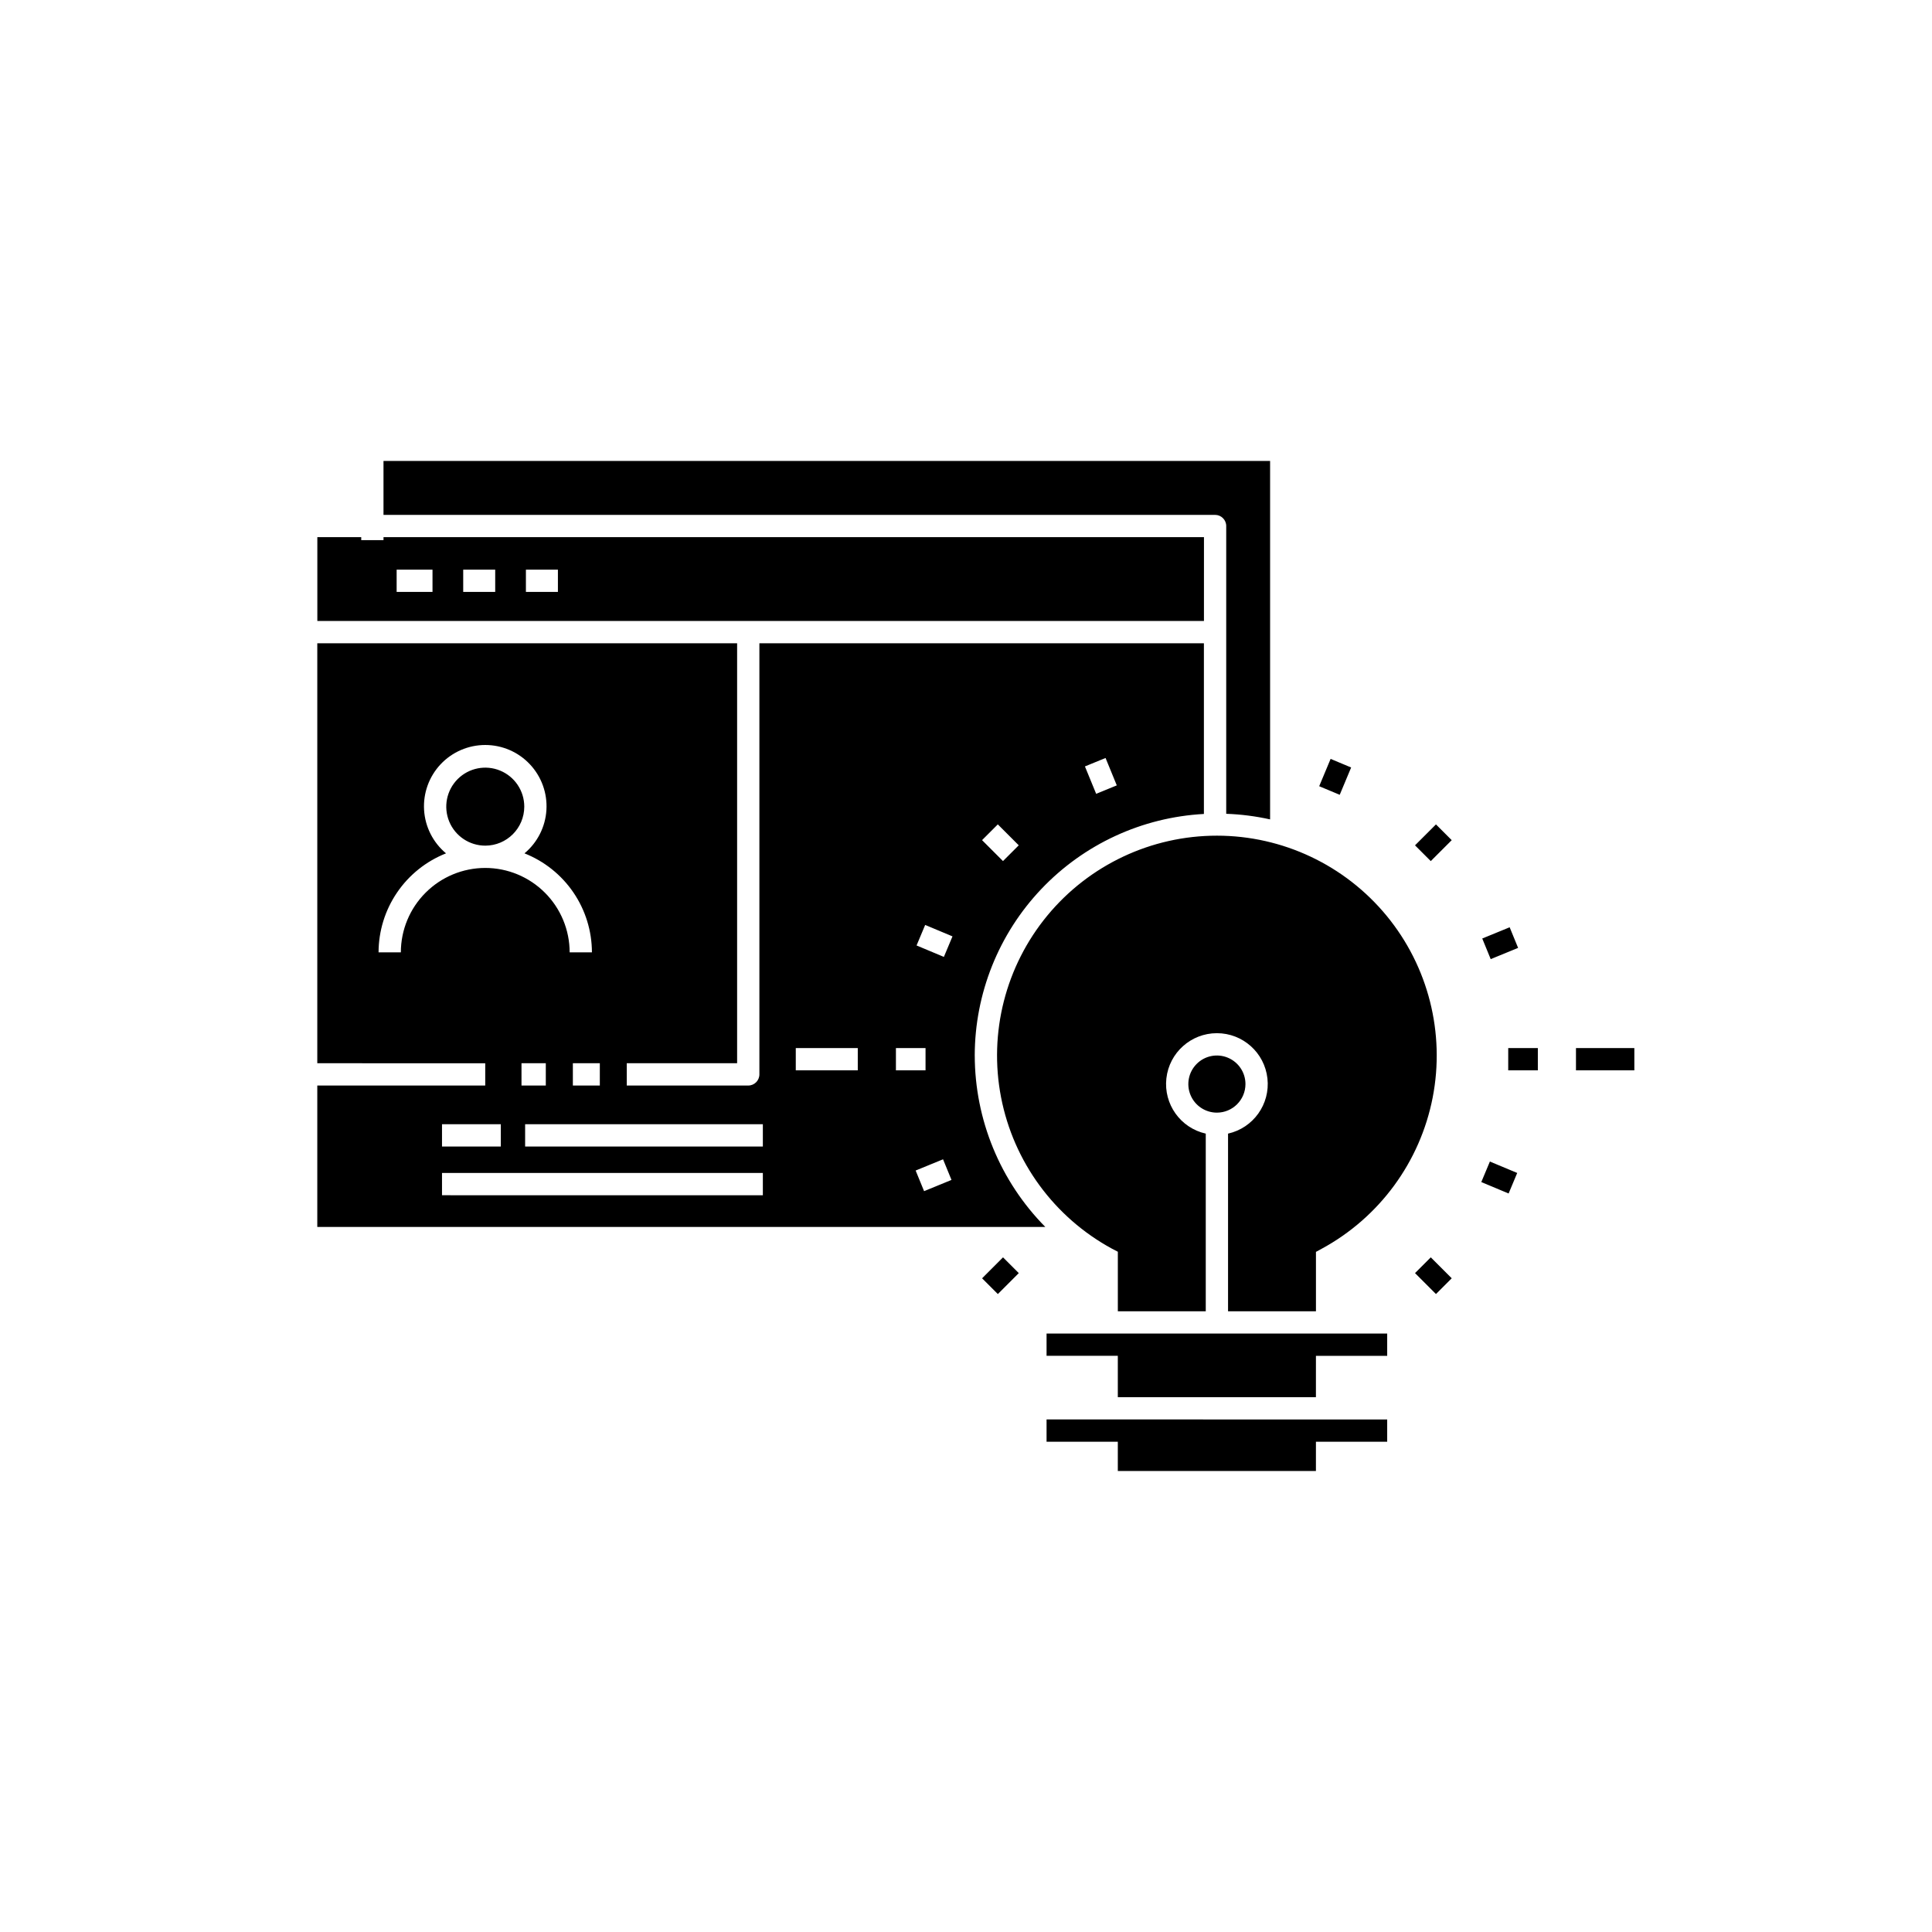 <?xml version="1.0" encoding="UTF-8"?>
<!-- Uploaded to: ICON Repo, www.svgrepo.com, Generator: ICON Repo Mixer Tools -->
<svg fill="#000000" width="800px" height="800px" version="1.1" viewBox="144 144 512 512" xmlns="http://www.w3.org/2000/svg">
 <path d="m499.04 354.63-5.441-2.277 3.027-7.238 5.441 2.277zm37.52 102.63 7.238 3.027 2.277-5.441-7.238-3.027zm9.754-62.059-2.238-5.465-7.262 2.977 2.238 5.465zm-142.05 87.562 4.176 4.176 5.547-5.551-4.176-4.176zm114.73-114.74 4.176 4.176 5.551-5.547-4.176-4.176zm0 113.36 5.551 5.551 4.176-4.176-5.551-5.551zm42.656-59.633v5.902h15.469v-5.902zm-17.957 5.902h7.852v-5.902h-7.848zm-103.46 92.516h-18.883v5.902h18.883v7.754h52.5l0.004-7.75h18.883v-5.902zm0-22.766h-18.883v5.902h18.883v10.961h52.5l0.004-10.957h18.883v-5.902zm-37.914-73.699c0.02 17.016 6.734 33.34 18.695 45.445h-192.93v-37.473h44.508v-5.902l-44.508-0.004v-111.29h111.26v111.29h-29.246v5.902l32.199 0.004c1.629 0 2.949-1.324 2.949-2.953v-114.25h117.8v45.234c-16.383 0.883-31.805 8.008-43.102 19.91-11.293 11.898-17.602 27.676-17.629 44.082zm29.199-76.594 2.977 7.262 5.465-2.238-2.977-7.262zm-27.262 19.535 5.547 5.547 4.176-4.176-5.547-5.547zm-131.66 7.363v0.004c5.93 0.004 11.613 2.363 15.809 6.559 4.191 4.191 6.551 9.879 6.559 15.809h5.902c-0.012-5.66-1.719-11.188-4.906-15.863-3.188-4.68-7.707-8.289-12.969-10.371 3.438-2.867 5.543-7.023 5.816-11.496 0.27-4.469-1.316-8.852-4.387-12.113-3.066-3.262-7.348-5.109-11.824-5.109-4.477 0-8.758 1.848-11.828 5.109-3.066 3.262-4.652 7.644-4.383 12.113 0.27 4.473 2.375 8.629 5.816 11.496-5.262 2.082-9.781 5.691-12.969 10.371-3.188 4.676-4.898 10.203-4.91 15.863h5.906c0.008-5.93 2.363-11.617 6.559-15.809 4.191-4.195 9.879-6.555 15.809-6.559zm23.219 51.762v5.902h7.144v-5.902zm-13.613 0v5.902h6.441v-5.902zm-21.066 22.066h15.586v-5.902h-15.586zm85.027 7.012h-85.027v5.902l85.027 0.004zm0-12.914h-63v5.902h63zm25.156-20.184h-16.43v5.902h16.43zm10.109 5.902h7.848v-5.902h-7.848zm14.727 29.039-2.238-5.465-7.262 2.977 2.238 5.465zm0.262-64.543-7.238-3.031-2.281 5.441 7.238 3.031zm-113.48-34.379c0-4.18-2.519-7.949-6.383-9.547-3.859-1.602-8.305-0.715-11.262 2.238-2.957 2.957-3.84 7.402-2.242 11.266 1.602 3.863 5.371 6.379 9.551 6.379 5.707-0.004 10.328-4.629 10.336-10.336zm180.12-49.199h-234.96v-22.219h11.633v0.793h5.902v-0.793h217.43zm-204.44-13.609h-9.504v5.902h9.504zm16.617 0h-8.48v5.902h8.48zm16.617 0h-8.48v5.902h8.48zm200.89 180.8 1.543-0.84h-0.004c15.289-8.301 26.07-22.996 29.395-40.074 3.32-17.074-1.16-34.742-12.219-48.172-11.062-13.426-27.547-21.207-44.941-21.215-17.395-0.012-33.887 7.758-44.961 21.172-11.074 13.418-15.57 31.082-12.266 48.16 3.309 17.078 14.074 31.785 29.355 40.102l1.594 0.828v15.781h23.301v-47.082c-6.699-1.504-11.195-7.805-10.438-14.629 0.758-6.824 6.523-11.988 13.391-11.988 6.867 0 12.633 5.164 13.391 11.988 0.758 6.824-3.738 13.125-10.438 14.629v47.082h23.297zm-23.781-192.36v76.262c3.914 0.137 7.805 0.637 11.629 1.484v-94.988h-234.96v14.289h220.38c1.629 0 2.953 1.324 2.953 2.953zm5.102 147.89h-0.004c0.004-3.062-1.844-5.82-4.672-6.992-2.828-1.176-6.086-0.527-8.25 1.641-2.164 2.164-2.812 5.422-1.641 8.25 1.172 2.828 3.934 4.672 6.996 4.672 4.176-0.008 7.562-3.391 7.566-7.57z"/>
</svg>